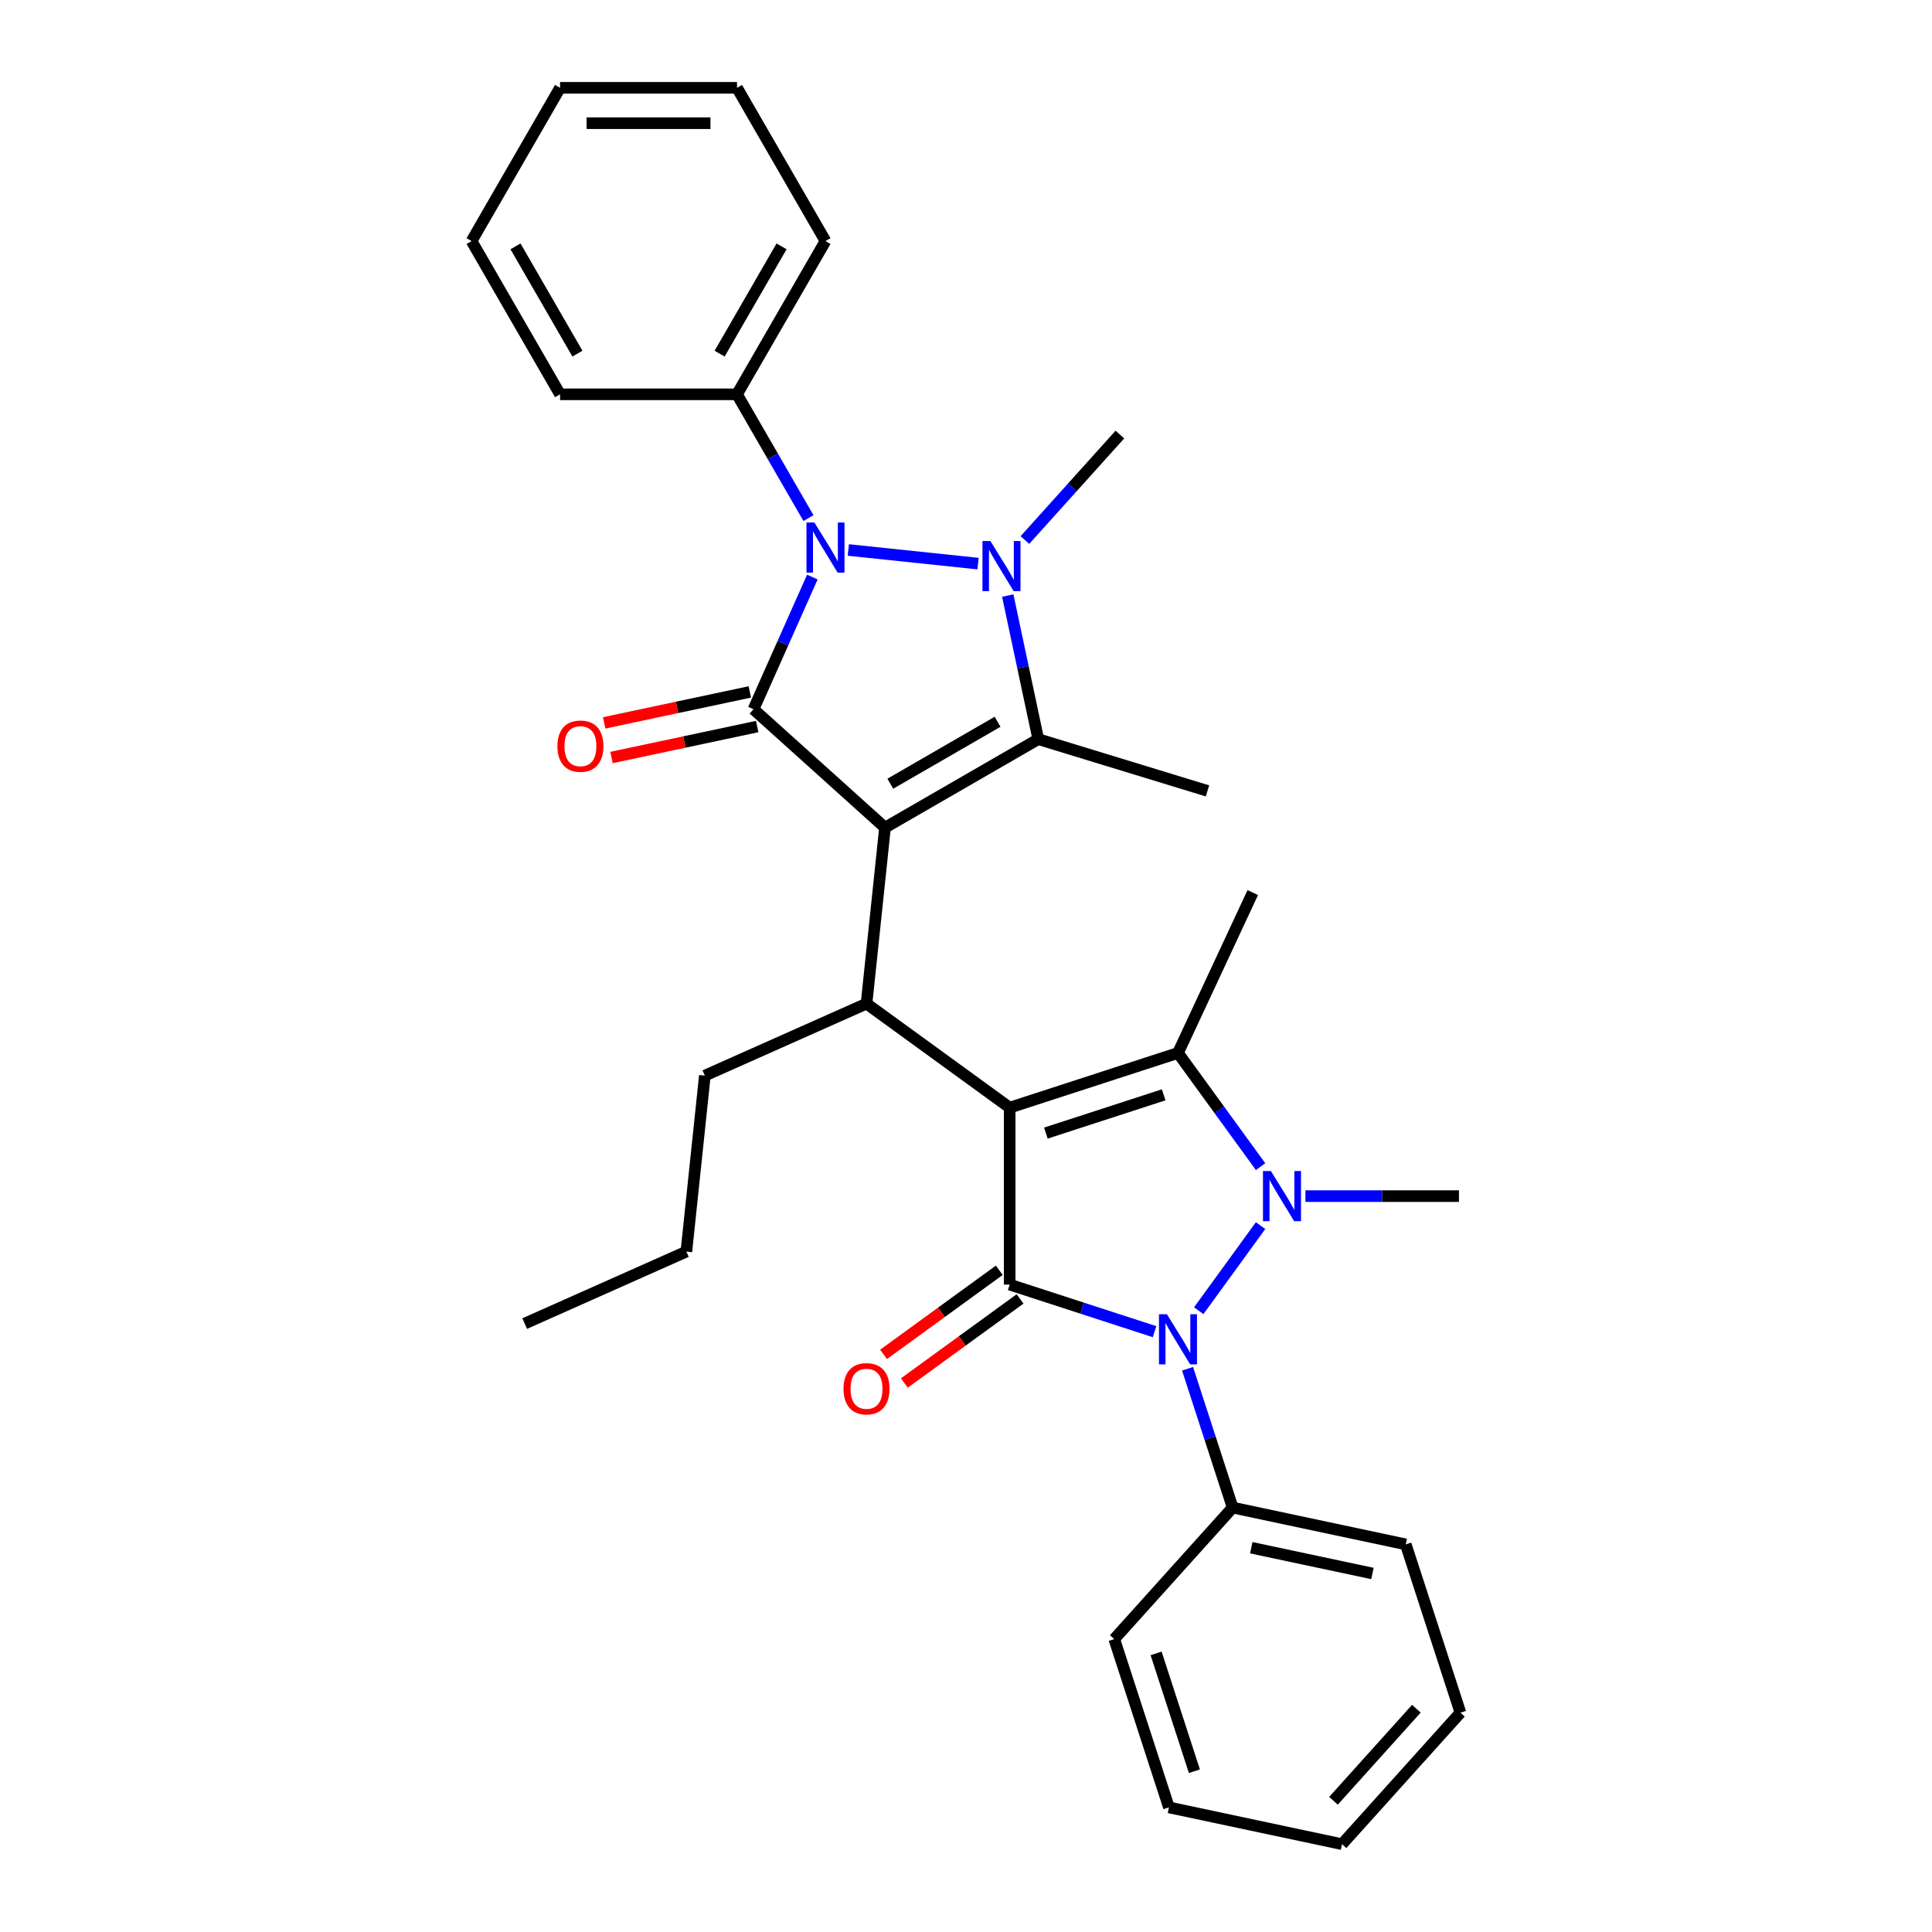 <?xml version='1.0' encoding='iso-8859-1'?>
<svg version='1.1' baseProfile='full'
              xmlns='http://www.w3.org/2000/svg'
                      xmlns:rdkit='http://www.rdkit.org/xml'
                      xmlns:xlink='http://www.w3.org/1999/xlink'
                  xml:space='preserve'
width='1000px' height='1000px' viewBox='0 0 1000 1000'>
<!-- END OF HEADER -->
<rect style='opacity:1.0;fill:#FFFFFF;stroke:none' width='1000' height='1000' x='0' y='0'> </rect>
<path class='bond-1' d='M 458.081,428.385 L 390.014,367.097' style='fill:none;fill-rule:evenodd;stroke:#000000;stroke-width:6px;stroke-linecap:butt;stroke-linejoin:miter;stroke-opacity:1' />
<path class='bond-7' d='M 458.081,428.385 L 537.404,382.589' style='fill:none;fill-rule:evenodd;stroke:#000000;stroke-width:6px;stroke-linecap:butt;stroke-linejoin:miter;stroke-opacity:1' />
<path class='bond-7' d='M 460.82,405.651 L 516.346,373.594' style='fill:none;fill-rule:evenodd;stroke:#000000;stroke-width:6px;stroke-linecap:butt;stroke-linejoin:miter;stroke-opacity:1' />
<path class='bond-9' d='M 458.081,428.385 L 448.507,519.478' style='fill:none;fill-rule:evenodd;stroke:#000000;stroke-width:6px;stroke-linecap:butt;stroke-linejoin:miter;stroke-opacity:1' />
<path class='bond-0' d='M 522.608,573.315 L 448.507,519.478' style='fill:none;fill-rule:evenodd;stroke:#000000;stroke-width:6px;stroke-linecap:butt;stroke-linejoin:miter;stroke-opacity:1' />
<path class='bond-2' d='M 522.608,573.315 L 522.608,664.909' style='fill:none;fill-rule:evenodd;stroke:#000000;stroke-width:6px;stroke-linecap:butt;stroke-linejoin:miter;stroke-opacity:1' />
<path class='bond-8' d='M 522.608,573.315 L 609.719,545.011' style='fill:none;fill-rule:evenodd;stroke:#000000;stroke-width:6px;stroke-linecap:butt;stroke-linejoin:miter;stroke-opacity:1' />
<path class='bond-8' d='M 541.335,586.492 L 602.313,566.679' style='fill:none;fill-rule:evenodd;stroke:#000000;stroke-width:6px;stroke-linecap:butt;stroke-linejoin:miter;stroke-opacity:1' />
<path class='bond-6' d='M 390.014,367.097 L 405.244,332.89' style='fill:none;fill-rule:evenodd;stroke:#000000;stroke-width:6px;stroke-linecap:butt;stroke-linejoin:miter;stroke-opacity:1' />
<path class='bond-6' d='M 405.244,332.89 L 420.474,298.682' style='fill:none;fill-rule:evenodd;stroke:#0000FF;stroke-width:6px;stroke-linecap:butt;stroke-linejoin:miter;stroke-opacity:1' />
<path class='bond-10' d='M 388.109,358.138 L 350.412,366.151' style='fill:none;fill-rule:evenodd;stroke:#000000;stroke-width:6px;stroke-linecap:butt;stroke-linejoin:miter;stroke-opacity:1' />
<path class='bond-10' d='M 350.412,366.151 L 312.714,374.164' style='fill:none;fill-rule:evenodd;stroke:#FF0000;stroke-width:6px;stroke-linecap:butt;stroke-linejoin:miter;stroke-opacity:1' />
<path class='bond-10' d='M 391.918,376.057 L 354.221,384.069' style='fill:none;fill-rule:evenodd;stroke:#000000;stroke-width:6px;stroke-linecap:butt;stroke-linejoin:miter;stroke-opacity:1' />
<path class='bond-10' d='M 354.221,384.069 L 316.523,392.082' style='fill:none;fill-rule:evenodd;stroke:#FF0000;stroke-width:6px;stroke-linecap:butt;stroke-linejoin:miter;stroke-opacity:1' />
<path class='bond-5' d='M 522.608,664.909 L 560.1,677.091' style='fill:none;fill-rule:evenodd;stroke:#000000;stroke-width:6px;stroke-linecap:butt;stroke-linejoin:miter;stroke-opacity:1' />
<path class='bond-5' d='M 560.1,677.091 L 597.592,689.273' style='fill:none;fill-rule:evenodd;stroke:#0000FF;stroke-width:6px;stroke-linecap:butt;stroke-linejoin:miter;stroke-opacity:1' />
<path class='bond-11' d='M 517.224,657.499 L 487.272,679.26' style='fill:none;fill-rule:evenodd;stroke:#000000;stroke-width:6px;stroke-linecap:butt;stroke-linejoin:miter;stroke-opacity:1' />
<path class='bond-11' d='M 487.272,679.26 L 457.32,701.021' style='fill:none;fill-rule:evenodd;stroke:#FF0000;stroke-width:6px;stroke-linecap:butt;stroke-linejoin:miter;stroke-opacity:1' />
<path class='bond-11' d='M 527.992,672.319 L 498.04,694.08' style='fill:none;fill-rule:evenodd;stroke:#000000;stroke-width:6px;stroke-linecap:butt;stroke-linejoin:miter;stroke-opacity:1' />
<path class='bond-11' d='M 498.04,694.08 L 468.088,715.842' style='fill:none;fill-rule:evenodd;stroke:#FF0000;stroke-width:6px;stroke-linecap:butt;stroke-linejoin:miter;stroke-opacity:1' />
<path class='bond-3' d='M 521.604,308.256 L 529.504,345.422' style='fill:none;fill-rule:evenodd;stroke:#0000FF;stroke-width:6px;stroke-linecap:butt;stroke-linejoin:miter;stroke-opacity:1' />
<path class='bond-3' d='M 529.504,345.422 L 537.404,382.589' style='fill:none;fill-rule:evenodd;stroke:#000000;stroke-width:6px;stroke-linecap:butt;stroke-linejoin:miter;stroke-opacity:1' />
<path class='bond-15' d='M 530.487,279.528 L 555.068,252.228' style='fill:none;fill-rule:evenodd;stroke:#0000FF;stroke-width:6px;stroke-linecap:butt;stroke-linejoin:miter;stroke-opacity:1' />
<path class='bond-15' d='M 555.068,252.228 L 579.649,224.929' style='fill:none;fill-rule:evenodd;stroke:#000000;stroke-width:6px;stroke-linecap:butt;stroke-linejoin:miter;stroke-opacity:1' />
<path class='bond-31' d='M 506.233,291.722 L 439.091,284.665' style='fill:none;fill-rule:evenodd;stroke:#0000FF;stroke-width:6px;stroke-linecap:butt;stroke-linejoin:miter;stroke-opacity:1' />
<path class='bond-4' d='M 652.47,603.852 L 631.094,574.432' style='fill:none;fill-rule:evenodd;stroke:#0000FF;stroke-width:6px;stroke-linecap:butt;stroke-linejoin:miter;stroke-opacity:1' />
<path class='bond-4' d='M 631.094,574.432 L 609.719,545.011' style='fill:none;fill-rule:evenodd;stroke:#000000;stroke-width:6px;stroke-linecap:butt;stroke-linejoin:miter;stroke-opacity:1' />
<path class='bond-14' d='M 675.683,619.112 L 715.417,619.112' style='fill:none;fill-rule:evenodd;stroke:#0000FF;stroke-width:6px;stroke-linecap:butt;stroke-linejoin:miter;stroke-opacity:1' />
<path class='bond-14' d='M 715.417,619.112 L 755.15,619.112' style='fill:none;fill-rule:evenodd;stroke:#000000;stroke-width:6px;stroke-linecap:butt;stroke-linejoin:miter;stroke-opacity:1' />
<path class='bond-32' d='M 652.47,634.371 L 620.463,678.425' style='fill:none;fill-rule:evenodd;stroke:#0000FF;stroke-width:6px;stroke-linecap:butt;stroke-linejoin:miter;stroke-opacity:1' />
<path class='bond-13' d='M 614.677,708.472 L 626.35,744.398' style='fill:none;fill-rule:evenodd;stroke:#0000FF;stroke-width:6px;stroke-linecap:butt;stroke-linejoin:miter;stroke-opacity:1' />
<path class='bond-13' d='M 626.35,744.398 L 638.023,780.324' style='fill:none;fill-rule:evenodd;stroke:#000000;stroke-width:6px;stroke-linecap:butt;stroke-linejoin:miter;stroke-opacity:1' />
<path class='bond-12' d='M 418.458,268.163 L 399.965,236.131' style='fill:none;fill-rule:evenodd;stroke:#0000FF;stroke-width:6px;stroke-linecap:butt;stroke-linejoin:miter;stroke-opacity:1' />
<path class='bond-12' d='M 399.965,236.131 L 381.471,204.1' style='fill:none;fill-rule:evenodd;stroke:#000000;stroke-width:6px;stroke-linecap:butt;stroke-linejoin:miter;stroke-opacity:1' />
<path class='bond-16' d='M 537.404,382.589 L 624.996,409.366' style='fill:none;fill-rule:evenodd;stroke:#000000;stroke-width:6px;stroke-linecap:butt;stroke-linejoin:miter;stroke-opacity:1' />
<path class='bond-17' d='M 609.719,545.011 L 648.43,462' style='fill:none;fill-rule:evenodd;stroke:#000000;stroke-width:6px;stroke-linecap:butt;stroke-linejoin:miter;stroke-opacity:1' />
<path class='bond-18' d='M 448.507,519.478 L 364.832,556.732' style='fill:none;fill-rule:evenodd;stroke:#000000;stroke-width:6px;stroke-linecap:butt;stroke-linejoin:miter;stroke-opacity:1' />
<path class='bond-19' d='M 381.471,204.1 L 427.268,124.777' style='fill:none;fill-rule:evenodd;stroke:#000000;stroke-width:6px;stroke-linecap:butt;stroke-linejoin:miter;stroke-opacity:1' />
<path class='bond-19' d='M 372.476,183.042 L 404.534,127.516' style='fill:none;fill-rule:evenodd;stroke:#000000;stroke-width:6px;stroke-linecap:butt;stroke-linejoin:miter;stroke-opacity:1' />
<path class='bond-20' d='M 381.471,204.1 L 289.878,204.1' style='fill:none;fill-rule:evenodd;stroke:#000000;stroke-width:6px;stroke-linecap:butt;stroke-linejoin:miter;stroke-opacity:1' />
<path class='bond-21' d='M 638.023,780.324 L 727.615,799.367' style='fill:none;fill-rule:evenodd;stroke:#000000;stroke-width:6px;stroke-linecap:butt;stroke-linejoin:miter;stroke-opacity:1' />
<path class='bond-21' d='M 647.653,801.099 L 710.368,814.429' style='fill:none;fill-rule:evenodd;stroke:#000000;stroke-width:6px;stroke-linecap:butt;stroke-linejoin:miter;stroke-opacity:1' />
<path class='bond-22' d='M 638.023,780.324 L 576.735,848.391' style='fill:none;fill-rule:evenodd;stroke:#000000;stroke-width:6px;stroke-linecap:butt;stroke-linejoin:miter;stroke-opacity:1' />
<path class='bond-23' d='M 364.832,556.732 L 355.258,647.824' style='fill:none;fill-rule:evenodd;stroke:#000000;stroke-width:6px;stroke-linecap:butt;stroke-linejoin:miter;stroke-opacity:1' />
<path class='bond-28' d='M 427.268,124.777 L 381.471,45.455' style='fill:none;fill-rule:evenodd;stroke:#000000;stroke-width:6px;stroke-linecap:butt;stroke-linejoin:miter;stroke-opacity:1' />
<path class='bond-25' d='M 289.878,204.1 L 244.081,124.777' style='fill:none;fill-rule:evenodd;stroke:#000000;stroke-width:6px;stroke-linecap:butt;stroke-linejoin:miter;stroke-opacity:1' />
<path class='bond-25' d='M 298.873,183.042 L 266.815,127.516' style='fill:none;fill-rule:evenodd;stroke:#000000;stroke-width:6px;stroke-linecap:butt;stroke-linejoin:miter;stroke-opacity:1' />
<path class='bond-26' d='M 727.615,799.367 L 755.919,886.478' style='fill:none;fill-rule:evenodd;stroke:#000000;stroke-width:6px;stroke-linecap:butt;stroke-linejoin:miter;stroke-opacity:1' />
<path class='bond-27' d='M 576.735,848.391 L 605.039,935.502' style='fill:none;fill-rule:evenodd;stroke:#000000;stroke-width:6px;stroke-linecap:butt;stroke-linejoin:miter;stroke-opacity:1' />
<path class='bond-27' d='M 598.403,855.797 L 618.215,916.775' style='fill:none;fill-rule:evenodd;stroke:#000000;stroke-width:6px;stroke-linecap:butt;stroke-linejoin:miter;stroke-opacity:1' />
<path class='bond-24' d='M 355.258,647.824 L 271.583,685.079' style='fill:none;fill-rule:evenodd;stroke:#000000;stroke-width:6px;stroke-linecap:butt;stroke-linejoin:miter;stroke-opacity:1' />
<path class='bond-29' d='M 244.081,124.777 L 289.878,45.455' style='fill:none;fill-rule:evenodd;stroke:#000000;stroke-width:6px;stroke-linecap:butt;stroke-linejoin:miter;stroke-opacity:1' />
<path class='bond-34' d='M 755.919,886.478 L 694.631,954.545' style='fill:none;fill-rule:evenodd;stroke:#000000;stroke-width:6px;stroke-linecap:butt;stroke-linejoin:miter;stroke-opacity:1' />
<path class='bond-34' d='M 733.113,884.43 L 690.211,932.078' style='fill:none;fill-rule:evenodd;stroke:#000000;stroke-width:6px;stroke-linecap:butt;stroke-linejoin:miter;stroke-opacity:1' />
<path class='bond-30' d='M 605.039,935.502 L 694.631,954.545' style='fill:none;fill-rule:evenodd;stroke:#000000;stroke-width:6px;stroke-linecap:butt;stroke-linejoin:miter;stroke-opacity:1' />
<path class='bond-33' d='M 381.471,45.455 L 289.878,45.455' style='fill:none;fill-rule:evenodd;stroke:#000000;stroke-width:6px;stroke-linecap:butt;stroke-linejoin:miter;stroke-opacity:1' />
<path class='bond-33' d='M 367.732,63.773 L 303.617,63.773' style='fill:none;fill-rule:evenodd;stroke:#000000;stroke-width:6px;stroke-linecap:butt;stroke-linejoin:miter;stroke-opacity:1' />
<path  class='atom-4' d='M 512.627 280.027
L 521.127 293.766
Q 521.969 295.121, 523.325 297.576
Q 524.68 300.031, 524.754 300.177
L 524.754 280.027
L 528.198 280.027
L 528.198 305.966
L 524.644 305.966
L 515.521 290.945
Q 514.458 289.186, 513.323 287.171
Q 512.224 285.156, 511.894 284.533
L 511.894 305.966
L 508.523 305.966
L 508.523 280.027
L 512.627 280.027
' fill='#0000FF'/>
<path  class='atom-5' d='M 657.823 606.142
L 666.323 619.881
Q 667.165 621.237, 668.521 623.692
Q 669.876 626.146, 669.95 626.293
L 669.95 606.142
L 673.394 606.142
L 673.394 632.082
L 669.84 632.082
L 660.717 617.06
Q 659.654 615.302, 658.519 613.287
Q 657.42 611.271, 657.09 610.649
L 657.09 632.082
L 653.719 632.082
L 653.719 606.142
L 657.823 606.142
' fill='#0000FF'/>
<path  class='atom-6' d='M 603.985 680.243
L 612.485 693.982
Q 613.328 695.338, 614.683 697.793
Q 616.039 700.247, 616.112 700.394
L 616.112 680.243
L 619.556 680.243
L 619.556 706.183
L 616.002 706.183
L 606.879 691.161
Q 605.817 689.403, 604.681 687.387
Q 603.582 685.372, 603.252 684.75
L 603.252 706.183
L 599.882 706.183
L 599.882 680.243
L 603.985 680.243
' fill='#0000FF'/>
<path  class='atom-7' d='M 421.535 270.453
L 430.034 284.192
Q 430.877 285.547, 432.233 288.002
Q 433.588 290.457, 433.662 290.603
L 433.662 270.453
L 437.106 270.453
L 437.106 296.392
L 433.552 296.392
L 424.429 281.37
Q 423.366 279.612, 422.231 277.597
Q 421.132 275.582, 420.802 274.959
L 420.802 296.392
L 417.431 296.392
L 417.431 270.453
L 421.535 270.453
' fill='#0000FF'/>
<path  class='atom-11' d='M 288.514 386.214
Q 288.514 379.986, 291.592 376.505
Q 294.669 373.024, 300.422 373.024
Q 306.174 373.024, 309.251 376.505
Q 312.329 379.986, 312.329 386.214
Q 312.329 392.516, 309.215 396.106
Q 306.1 399.66, 300.422 399.66
Q 294.706 399.66, 291.592 396.106
Q 288.514 392.552, 288.514 386.214
M 300.422 396.729
Q 304.378 396.729, 306.503 394.091
Q 308.665 391.417, 308.665 386.214
Q 308.665 381.121, 306.503 378.557
Q 304.378 375.955, 300.422 375.955
Q 296.465 375.955, 294.303 378.52
Q 292.178 381.085, 292.178 386.214
Q 292.178 391.453, 294.303 394.091
Q 296.465 396.729, 300.422 396.729
' fill='#FF0000'/>
<path  class='atom-12' d='M 436.6 718.82
Q 436.6 712.591, 439.677 709.111
Q 442.755 705.63, 448.507 705.63
Q 454.259 705.63, 457.337 709.111
Q 460.414 712.591, 460.414 718.82
Q 460.414 725.121, 457.3 728.712
Q 454.186 732.266, 448.507 732.266
Q 442.792 732.266, 439.677 728.712
Q 436.6 725.158, 436.6 718.82
M 448.507 729.335
Q 452.464 729.335, 454.589 726.697
Q 456.751 724.022, 456.751 718.82
Q 456.751 713.727, 454.589 711.162
Q 452.464 708.561, 448.507 708.561
Q 444.55 708.561, 442.389 711.126
Q 440.264 713.69, 440.264 718.82
Q 440.264 724.059, 442.389 726.697
Q 444.55 729.335, 448.507 729.335
' fill='#FF0000'/>
</svg>
